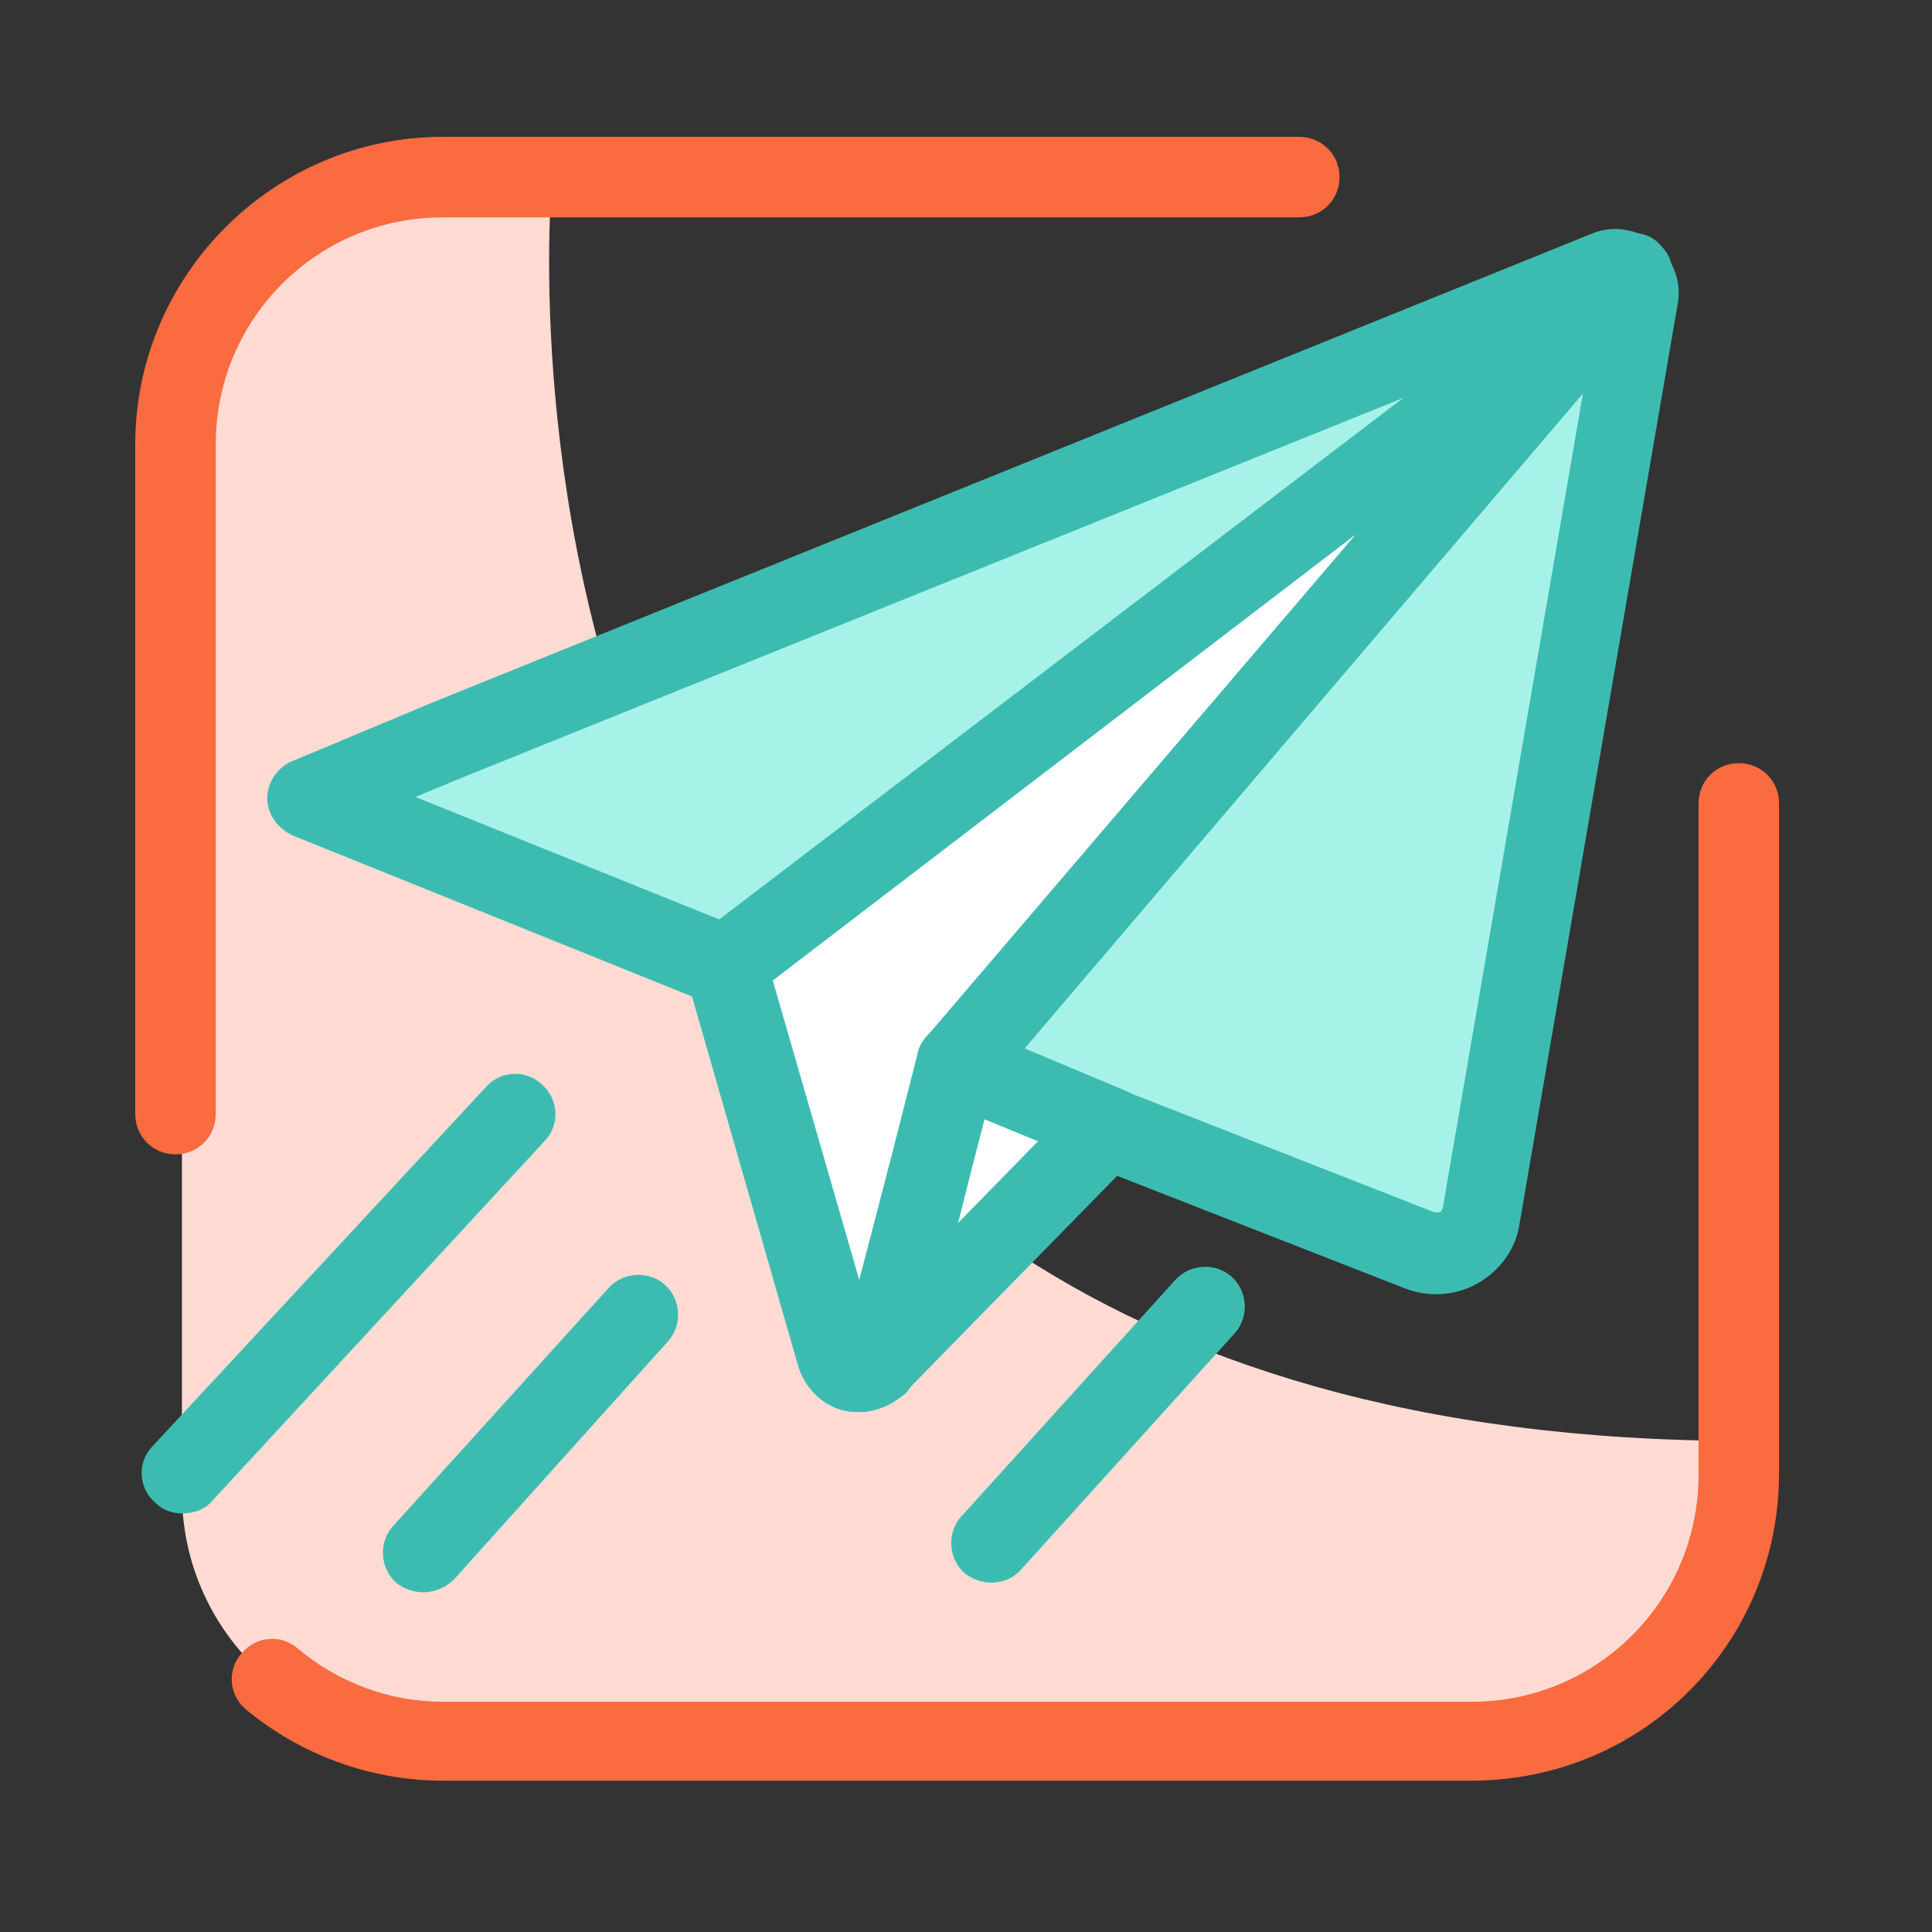 <?xml version="1.0" encoding="utf-8"?>
<!-- Generator: Adobe Illustrator 19.2.1, SVG Export Plug-In . SVG Version: 6.00 Build 0)  -->
<svg version="1.1" baseProfile="tiny" id="Layer_1" xmlns="http://www.w3.org/2000/svg" xmlns:xlink="http://www.w3.org/1999/xlink"
	 x="0px" y="0px" viewBox="0 0 120 120" xml:space="preserve">
<rect x="0" y="0" width="120" height="120" fill="#333333" stroke="none"/>
<g>
	<g>
		<path fill="#FFDBD4" d="M34.3,11c0,0-7.7,78.5,74.1,78.5v3.2c0,8.5-6.9,15.4-14.7,15.4H27.4c-9.2,0-16.1-6.9-16.1-15.4V26.4
			c0-8.5,6.9-15.4,15.4-15.4H34.3z"/>
	</g>
	<g>
		<path fill="#FA6B40" d="M10.9,71.7c-1.4,0-2.5-1.1-2.5-2.5V27.6C8.4,17.1,17,8.5,27.5,8.5h53.2c1.4,0,2.5,1.1,2.5,2.5
			s-1.1,2.5-2.5,2.5H27.5c-7.8,0-14.1,6.3-14.1,14.1v41.6C13.4,70.6,12.3,71.7,10.9,71.7z"/>
	</g>
	<g>
		<path fill="#FA6B40" d="M91.4,110.6H27.5c-4.5,0-8.8-1.6-12.2-4.4c-1.1-0.9-1.2-2.5-0.3-3.5c0.9-1.1,2.5-1.2,3.5-0.3
			c2.5,2.1,5.7,3.3,9,3.3h63.9c7.8,0,14.1-6.3,14.1-14.1V49.9c0-1.4,1.1-2.5,2.5-2.5s2.5,1.1,2.5,2.5v41.6
			C110.5,102.1,102,110.6,91.4,110.6z"/>
	</g>
	<g>
		<g>
			<g>
				<polygon fill="#FFFFFF" points="60.6,67 69.4,70.4 55.3,81.6 				"/>
			</g>
			<g>
				<polygon fill="#FFFFFF" points="95.8,23.6 59.3,65.2 54.4,85.9 50.3,81.2 45.1,60.7 				"/>
			</g>
			<g>
				<polygon fill="#A7F2E8" points="101.9,18.4 91.3,77.1 88.3,77.7 59.3,66.5 				"/>
			</g>
			<g>
				<polygon fill="#A7F2E8" points="98.7,17.4 20,49.8 45.1,60 				"/>
			</g>
		</g>
		<g transform="translate(0 -1)">
			<g>
				<path fill="#3CBCB1" d="M53.4,88.7c-0.3,0-0.6,0-1-0.1c-1.3-0.3-2.4-1.4-2.8-2.7l-6.6-23l-24.8-10c-0.9-0.4-1.6-1.3-1.6-2.3
					s0.6-1.9,1.5-2.3l8.6-3.6l72.2-29.2c1.2-0.5,2.6-0.3,3.6,0.4c1.3,0.9,2,2.5,1.7,4l-9.8,57c-0.2,1.6-1.2,3-2.6,3.8
					c-1.4,0.8-3.1,0.9-4.6,0.3l-17.9-7L56.2,87.5C55.4,88.3,54.4,88.7,53.4,88.7z M47.5,60.4l6.4,22.3L67,69.3
					c0.7-0.7,1.8-0.9,2.7-0.6l19.4,7.6c0.1,0,0.2,0,0.3,0c0.1,0,0.1-0.1,0.2-0.2l9.5-55.2L28.7,49.3l-2.9,1.2l20.1,8.1
					C46.7,58.9,47.4,59.6,47.5,60.4z M45.1,61L45.1,61L45.1,61z M101,20.1L101,20.1C101,20.1,101,20.1,101,20.1z M59.4,69.7
					c-0.4,0-0.8-0.1-1.2-0.3c-1-0.6-1.5-1.8-1.2-2.9l0-0.1c0.2-0.7,0.6-1.2,1.2-1.5c0.6-0.3,1.3-0.4,2-0.1c0.8,0.3,1.4,0.9,1.6,1.7
					c0.2,0.8,0.1,1.7-0.5,2.3l-0.1,0.1C60.8,69.4,60.1,69.7,59.4,69.7z"/>
			</g>
			<g>
				<path fill="#3CBCB1" d="M54.4,88.2c-0.6,0-1.2-0.2-1.7-0.7c-0.9-0.9-1-2.3-0.3-3.3L57,66.6c0.1-0.4,0.3-0.7,0.5-1l0.1-0.1
					c0.7-0.8,1.9-1.1,2.9-0.7l9.3,3.9c0.8,0.3,1.4,1,1.5,1.8c0.2,0.8-0.1,1.7-0.7,2.3L56.2,87.5C55.7,88,55.1,88.2,54.4,88.2z
					 M61.1,70.5L59.5,77l5-5.1L61.1,70.5z"/>
			</g>
			<g>
				<path fill="#3CBCB1" d="M53.4,88.7c-0.3,0-0.6,0-1-0.1c-1.3-0.3-2.4-1.4-2.8-2.7l-6.9-24c-0.1-0.3-0.2-0.6-0.2-0.9
					c0-0.8,0.4-1.5,1-2L99.9,16c1-0.8,2.5-0.7,3.3,0.3c0.9,0.9,0.9,2.4,0.1,3.3L61.7,68.4l-4.5,17.4c-0.2,0.7-0.5,1.2-0.9,1.7
					C55.5,88.2,54.4,88.7,53.4,88.7z M48,61.9l5.4,18.7L57,66.4c0.1-0.5,0.4-0.9,0.8-1.3l26.4-30.9L48,61.9z M45.1,61L45.1,61
					L45.1,61z"/>
			</g>
		</g>
	</g>
	<g>
		<path fill="#3CBCB1" d="M11.3,94c-0.6,0-1.2-0.2-1.7-0.7c-1-0.9-1.1-2.5-0.1-3.5l20.7-22.3c0.9-1,2.5-1.1,3.5-0.1
			c1,0.9,1.1,2.5,0.1,3.5L13.2,93.2C12.7,93.8,12,94,11.3,94z"/>
	</g>
	<g>
		<path fill="#3CBCB1" d="M26.3,98.9c-0.6,0-1.2-0.2-1.7-0.6c-1-0.9-1.1-2.5-0.2-3.5L37.8,80c0.9-1,2.5-1.1,3.5-0.2
			c1,0.9,1.1,2.5,0.2,3.5L28.2,98.1C27.7,98.6,27,98.9,26.3,98.9z"/>
	</g>
	<g>
		<path fill="#3CBCB1" d="M61.6,98.3c-0.6,0-1.2-0.2-1.7-0.6c-1-0.9-1.1-2.5-0.2-3.5l13.3-14.7c0.9-1,2.5-1.1,3.5-0.2
			c1,0.9,1.1,2.5,0.2,3.5L63.5,97.4C63,98,62.3,98.3,61.6,98.3z"/>
	</g>
</g>
</svg>
